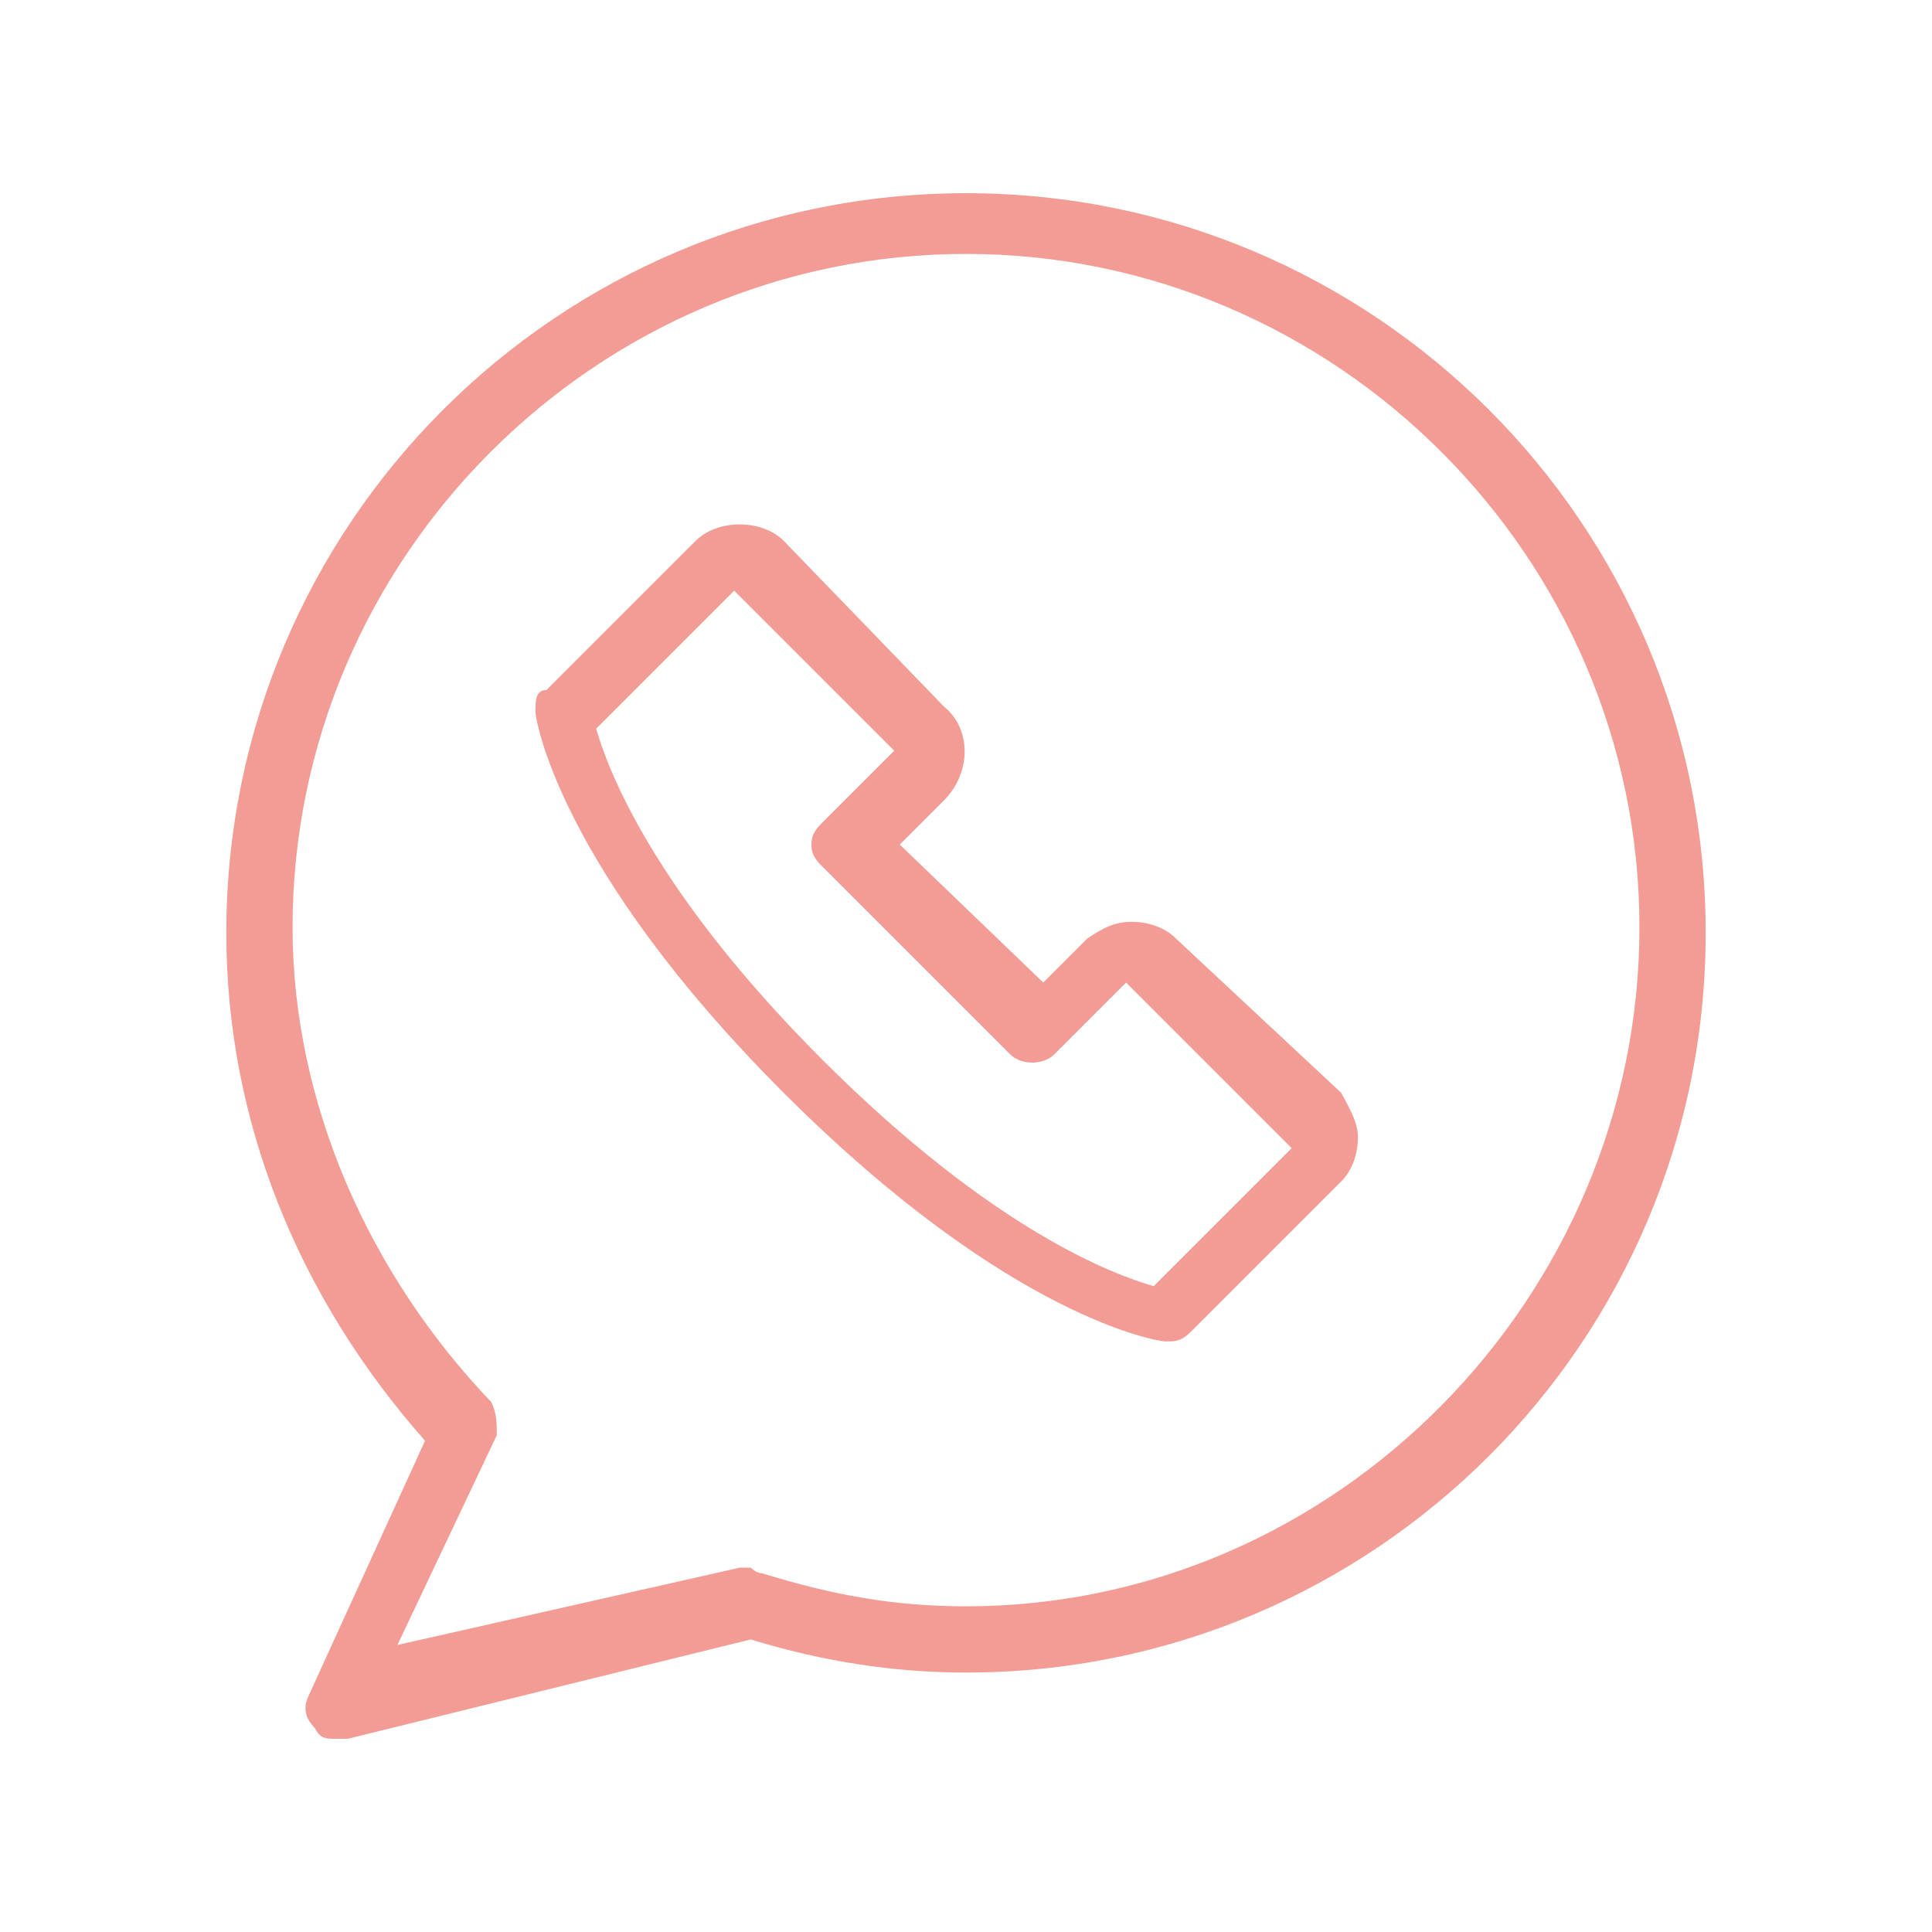 <?xml version="1.0" encoding="UTF-8"?> <!-- Generator: Adobe Illustrator 24.3.0, SVG Export Plug-In . SVG Version: 6.00 Build 0) --> <svg xmlns="http://www.w3.org/2000/svg" xmlns:xlink="http://www.w3.org/1999/xlink" id="Layer_1" x="0px" y="0px" viewBox="0 0 35 35" style="enable-background:new 0 0 35 35;" xml:space="preserve"> <style type="text/css"> .st0{fill:#F39B95;} </style> <g> <g> <g> <path class="st0" d="M17.5,3.5c-7.4,0-13.4,6-13.4,13.4c0,3.4,1.3,6.6,3.6,9.2l-2.1,4.6c-0.1,0.2-0.1,0.4,0.1,0.6 c0.1,0.2,0.2,0.2,0.4,0.2c0.1,0,0.1,0,0.2,0l7.3-1.8c1.3,0.4,2.6,0.6,3.9,0.6c7.4,0,13.4-6,13.4-13.4S24.9,3.5,17.5,3.5z M17.5,29.1c-1.3,0-2.4-0.2-3.7-0.6c-0.1,0-0.2-0.1-0.2-0.1l0,0c-0.1,0-0.1,0-0.2,0l-6.2,1.4l1.8-3.8C9,25.8,9,25.6,8.9,25.4 c-2.2-2.3-3.6-5.4-3.6-8.6c0-6.7,5.5-12.2,12.2-12.2s12.2,5.5,12.2,12.2S24.2,29.1,17.5,29.1L17.5,29.1z"></path> <path class="st0" d="M21.3,17L21.3,17c-0.2-0.2-0.5-0.3-0.8-0.3S20,16.8,19.7,17l-0.8,0.8l-2.6-2.5l0.8-0.8 c0.5-0.5,0.5-1.3,0-1.7l-2.9-3c-0.2-0.2-0.5-0.3-0.8-0.3s-0.6,0.1-0.8,0.3l-2.7,2.7c-0.2,0-0.2,0.2-0.2,0.4 c0,0.1,0.4,2.8,4.5,6.9s6.8,4.5,6.9,4.5h0.1c0.2,0,0.3-0.1,0.4-0.2l2.7-2.7c0.2-0.2,0.3-0.5,0.3-0.8s-0.2-0.6-0.3-0.8L21.3,17z M23.4,20.8l-2.5,2.5c-0.7-0.2-2.9-1-6-4.1s-3.9-5.3-4.1-6l2.5-2.5l2.9,2.9l-1.3,1.3c-0.1,0.1-0.2,0.2-0.2,0.4s0.1,0.3,0.2,0.4 l3.4,3.4c0.2,0.2,0.6,0.2,0.8,0l1.3-1.3l0,0L23.4,20.8L23.4,20.8L23.4,20.8L23.4,20.8z"></path> </g> </g> </g> </svg> 